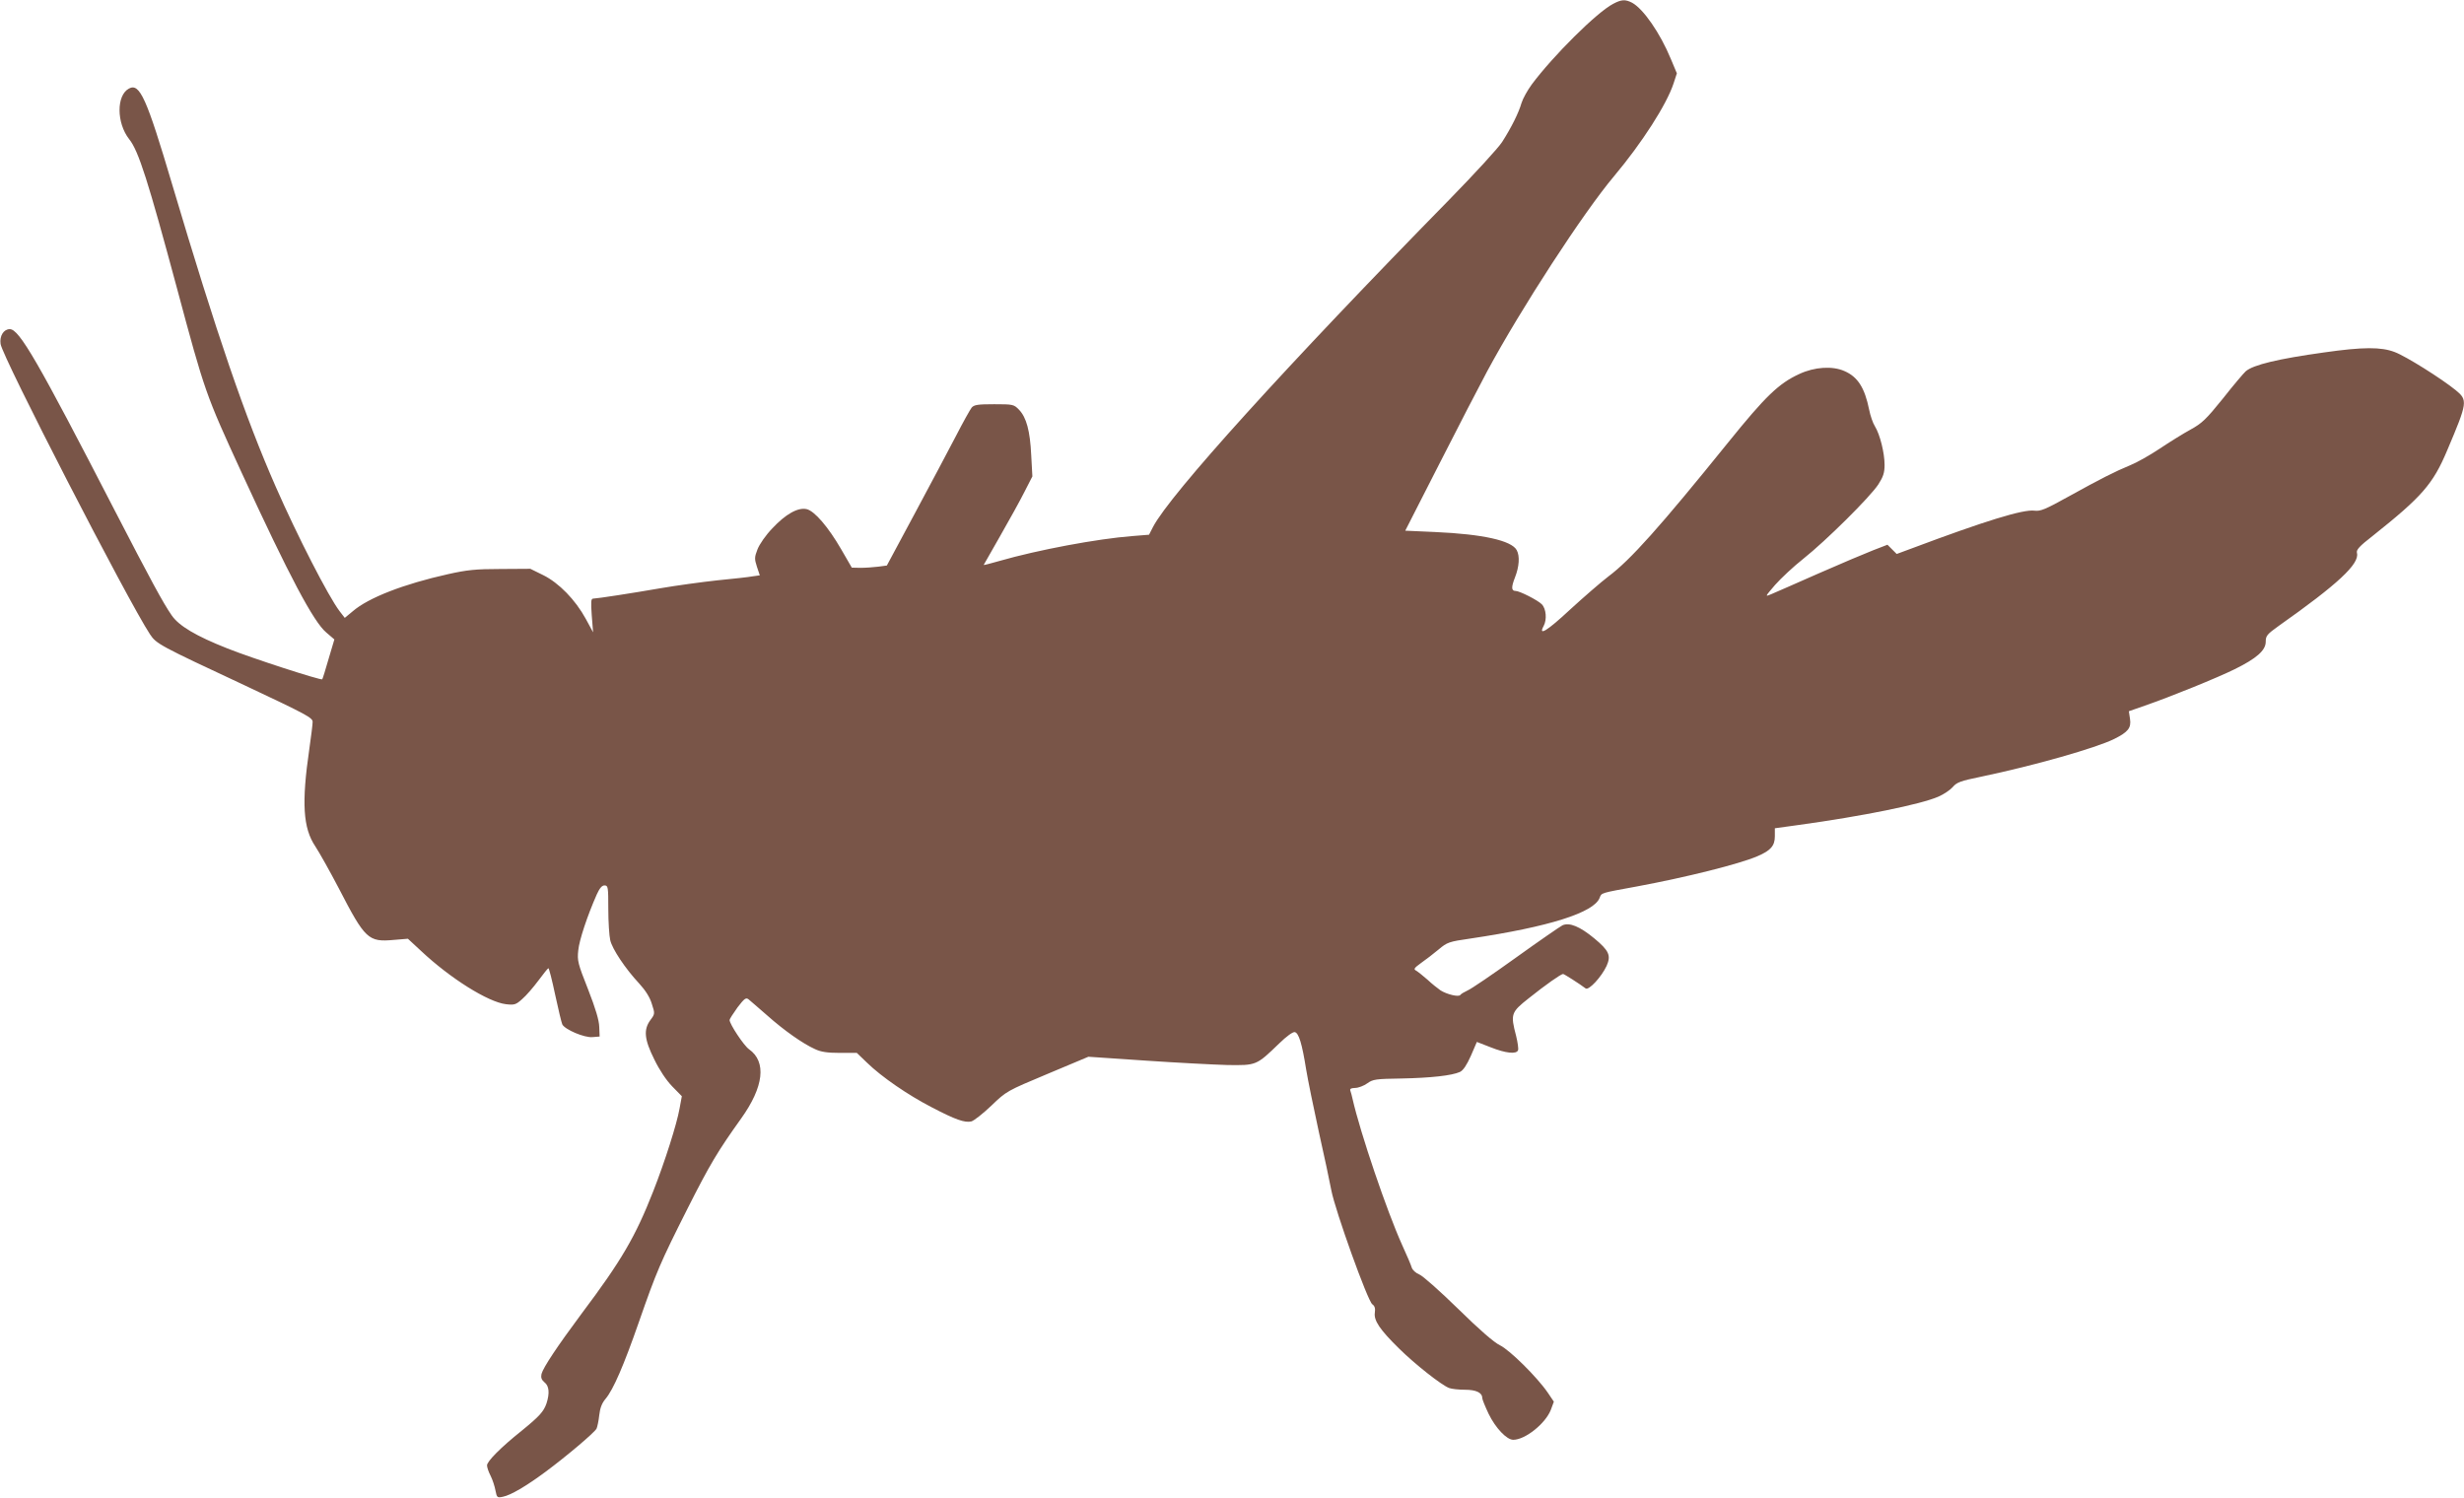 <?xml version="1.0" standalone="no"?>
<!DOCTYPE svg PUBLIC "-//W3C//DTD SVG 20010904//EN"
 "http://www.w3.org/TR/2001/REC-SVG-20010904/DTD/svg10.dtd">
<svg version="1.0" xmlns="http://www.w3.org/2000/svg"
 width="1280pt" height="778pt" viewBox="0 0 1280 778"
 preserveAspectRatio="xMidYMid meet">
<g transform="translate(0,778) scale(0.1,-0.1)"
fill="#795548" stroke="none">
<path d="M8380 7760 c-85 -44 -313 -271 -423 -419 -22 -30 -46 -73 -53 -96
-15 -52 -53 -128 -101 -203 -20 -31 -143 -165 -272 -297 -848 -865 -1452
-1532 -1541 -1702 l-21 -41 -87 -7 c-182 -14 -491 -72 -689 -129 -46 -13 -83
-23 -83 -21 0 1 39 69 86 151 47 82 104 185 126 229 l41 80 -6 110 c-6 127
-25 196 -63 236 -27 28 -31 29 -129 29 -85 0 -104 -3 -117 -17 -8 -10 -45 -76
-82 -148 -37 -71 -133 -252 -213 -401 l-146 -272 -45 -6 c-25 -3 -66 -6 -91
-6 l-46 1 -55 95 c-67 116 -139 200 -180 209 -45 10 -109 -26 -178 -100 -34
-35 -67 -83 -77 -109 -16 -41 -16 -50 -3 -90 l15 -45 -36 -5 c-20 -4 -103 -13
-185 -21 -82 -9 -214 -27 -295 -41 -150 -26 -325 -53 -350 -54 -11 0 -12 -17
-7 -87 l7 -88 -38 70 c-54 99 -140 187 -221 227 l-67 33 -155 -1 c-129 0 -175
-5 -273 -27 -229 -51 -413 -122 -495 -193 l-41 -34 -27 35 c-58 76 -220 392
-331 645 -159 361 -307 793 -538 1570 -134 452 -169 530 -225 500 -66 -35 -65
-179 1 -263 49 -61 98 -216 249 -777 144 -537 148 -548 335 -955 248 -539 374
-776 440 -831 l42 -36 -30 -101 c-16 -56 -31 -104 -33 -106 -6 -7 -367 110
-492 160 -165 65 -253 118 -290 172 -44 63 -111 187 -297 547 -399 774 -495
940 -544 940 -32 0 -54 -35 -48 -77 10 -69 660 -1332 776 -1508 33 -50 48 -58
491 -265 325 -153 355 -169 354 -191 0 -13 -8 -76 -17 -139 -41 -282 -33 -412
31 -507 21 -32 76 -130 122 -218 137 -265 153 -280 286 -268 l73 6 68 -63
c152 -143 349 -266 441 -277 44 -5 52 -3 85 27 20 17 58 61 84 96 26 35 49 64
52 64 3 0 19 -62 35 -138 16 -75 33 -145 37 -154 14 -27 115 -70 157 -66 l37
3 -2 50 c-1 35 -19 95 -58 195 -53 134 -57 149 -51 203 5 53 47 179 96 290 15
33 27 47 40 47 19 0 20 -8 20 -122 0 -68 5 -141 10 -162 10 -46 79 -149 150
-225 33 -36 56 -72 66 -106 17 -51 16 -53 -7 -84 -37 -50 -32 -101 20 -205 26
-54 62 -108 93 -140 l50 -51 -12 -65 c-14 -79 -76 -275 -137 -430 -92 -234
-163 -357 -372 -635 -125 -168 -199 -279 -208 -313 -4 -19 0 -30 15 -43 25
-19 28 -57 11 -110 -15 -43 -37 -67 -129 -142 -109 -87 -180 -159 -180 -180 0
-10 8 -34 19 -55 10 -20 21 -54 25 -76 7 -36 9 -38 38 -32 41 8 121 55 221
129 108 80 255 204 266 225 4 9 11 41 14 70 4 37 14 63 33 85 40 48 94 172
173 399 92 264 111 308 252 588 116 230 158 300 279 469 118 165 133 295 41
360 -27 19 -101 131 -101 152 0 5 19 34 41 65 36 47 44 53 58 42 9 -7 52 -45
96 -83 90 -80 186 -147 248 -175 31 -15 65 -20 130 -20 l88 0 53 -51 c76 -74
213 -168 335 -231 124 -65 173 -82 207 -74 14 4 61 41 104 82 79 76 80 76 292
165 l212 89 296 -20 c162 -11 354 -21 426 -23 151 -2 150 -3 269 112 38 37 71
61 81 59 21 -4 38 -61 59 -193 9 -55 39 -201 66 -325 28 -124 57 -261 65 -304
20 -105 189 -576 213 -592 13 -9 16 -22 13 -44 -6 -40 26 -88 126 -186 82 -81
220 -190 260 -205 13 -5 50 -9 82 -9 58 0 90 -15 90 -43 0 -7 15 -44 33 -82
36 -74 94 -135 128 -135 62 0 167 84 195 155 l16 43 -31 46 c-56 82 -199 223
-249 247 -31 15 -106 80 -217 189 -93 91 -184 172 -202 179 -18 7 -35 23 -39
35 -3 11 -26 66 -51 120 -78 173 -216 578 -257 758 -3 14 -8 33 -11 41 -4 10
2 14 25 15 16 0 45 11 63 24 29 21 44 23 177 25 152 3 262 15 304 34 17 8 35
35 57 84 l31 72 72 -28 c78 -31 134 -37 142 -15 3 7 -2 41 -10 74 -30 114 -27
123 67 197 85 68 166 125 177 125 5 0 84 -50 117 -75 16 -12 82 59 109 117 24
54 13 79 -64 143 -75 62 -129 84 -165 68 -12 -6 -121 -81 -242 -168 -121 -87
-234 -164 -252 -171 -17 -8 -34 -18 -37 -23 -8 -12 -70 3 -103 24 -14 10 -45
34 -67 55 -23 20 -49 41 -59 47 -15 8 -12 13 25 40 24 17 65 48 91 70 45 38
54 41 165 57 410 61 643 135 672 212 10 26 3 24 195 59 253 47 530 116 625
157 68 29 90 54 90 103 l0 42 123 17 c334 46 634 107 726 147 28 12 62 35 75
50 21 25 41 32 148 54 277 58 596 149 691 196 72 36 89 57 82 104 l-6 40 83
29 c136 47 377 145 466 189 114 56 162 98 162 143 0 31 7 39 67 82 309 218
421 323 407 379 -5 16 12 35 83 90 255 203 312 268 386 444 106 250 107 260
44 312 -74 60 -258 176 -317 198 -70 27 -164 27 -367 -2 -237 -33 -368 -64
-407 -98 -10 -9 -64 -72 -118 -141 -88 -109 -109 -129 -169 -162 -37 -20 -109
-65 -160 -99 -51 -34 -120 -73 -153 -86 -80 -33 -153 -70 -321 -163 -119 -66
-145 -77 -176 -73 -59 8 -259 -54 -635 -195 l-81 -30 -24 24 -24 24 -75 -29
c-41 -16 -169 -70 -285 -121 -115 -51 -225 -99 -244 -107 -33 -14 -33 -14 20
48 30 34 96 96 148 137 117 93 346 320 389 386 25 39 32 60 32 101 0 62 -24
158 -50 200 -11 17 -24 56 -30 86 -23 114 -59 171 -128 201 -62 28 -156 22
-235 -15 -107 -49 -176 -116 -369 -355 -357 -442 -508 -611 -623 -697 -38 -29
-128 -107 -200 -173 -118 -110 -166 -139 -136 -84 18 34 13 90 -10 113 -21 21
-115 69 -136 69 -22 0 -23 19 -3 70 22 56 26 111 9 142 -27 50 -177 83 -423
94 l-156 7 179 351 c98 193 209 407 246 476 176 327 502 828 660 1015 145 173
273 372 309 482 l17 52 -31 74 c-56 136 -144 262 -202 293 -35 18 -55 17 -98
-6z"/>
</g>
</svg>
